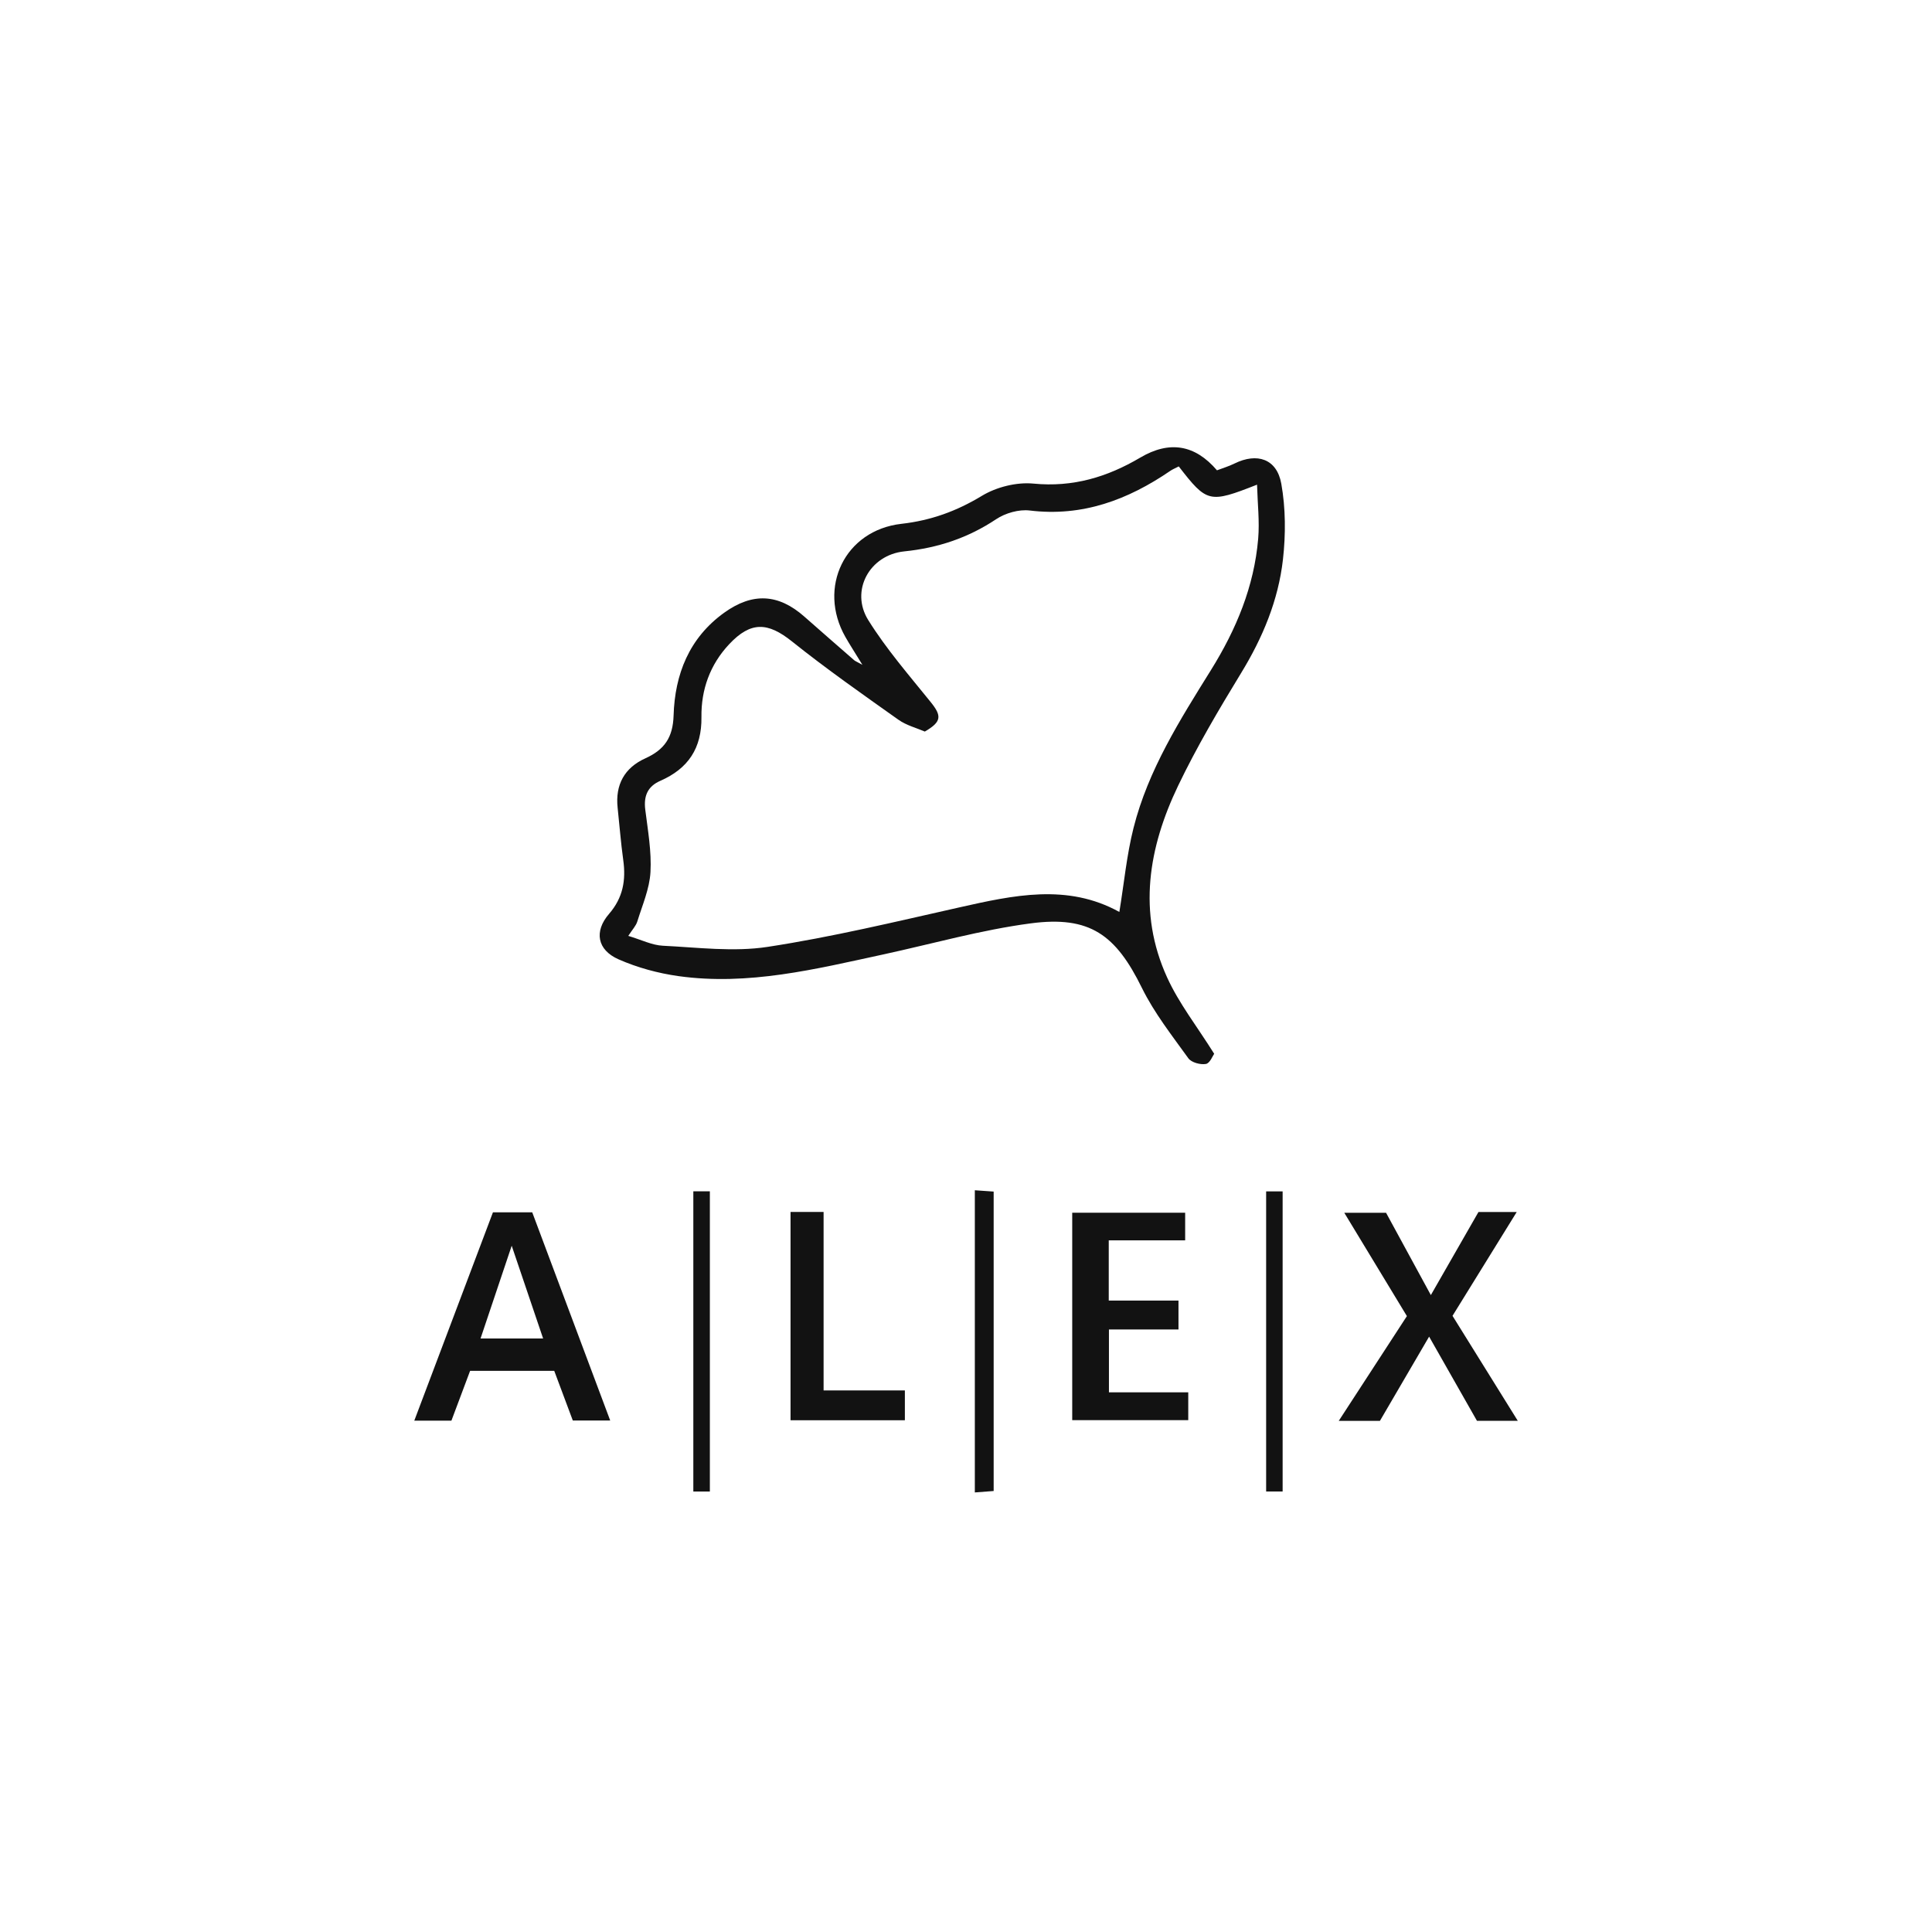 <?xml version="1.0" encoding="UTF-8"?>
<svg id="Ebene_1" xmlns="http://www.w3.org/2000/svg" viewBox="0 0 512 512">
  <path d="M228.52,176.14c-1.93-3.16-3.28-5.22-4.49-7.35-7.43-13.09-.14-28.27,14.85-29.97,7.84-.89,14.63-3.36,21.35-7.43,3.85-2.33,9.19-3.66,13.65-3.23,10.45,1.02,19.56-1.73,28.3-6.89q11.6-6.85,20.33,3.37c1.43-.55,3.1-1.04,4.64-1.8,5.99-2.95,11.23-1.25,12.41,5.36,1.16,6.51,1.18,13.43.44,20.03-1.22,10.84-5.37,20.78-11.11,30.16-5.93,9.72-11.75,19.57-16.67,29.83-7.86,16.39-10.79,33.55-2.92,50.81,3.12,6.86,7.91,12.95,12.47,20.23-.37.5-1.12,2.51-2.19,2.7-1.46.26-3.85-.39-4.65-1.5-4.35-6.05-9.04-12.01-12.31-18.65-6.92-14.08-13.78-19.18-29.46-17.11-13.17,1.74-26.08,5.42-39.1,8.24-17.89,3.87-35.75,8.33-54.26,5.74-5.41-.76-10.89-2.25-15.88-4.45-5.67-2.5-6.53-7.41-2.5-12.06,3.69-4.26,4.49-8.92,3.75-14.23-.64-4.6-.99-9.24-1.49-13.86-.66-6.12,1.81-10.61,7.34-13.11,5.03-2.28,7.31-5.48,7.49-11.37.33-10.87,4.11-20.55,13.43-27.24,7.5-5.38,14.34-5.02,21.21,1.04,4.39,3.87,8.79,7.71,13.2,11.55.27.24.64.37,2.16,1.22ZM312.35,123.62c-.92.48-1.62.75-2.22,1.17-11.23,7.67-23.26,12.2-37.24,10.5-2.87-.35-6.47.68-8.91,2.31-7.45,4.96-15.42,7.61-24.32,8.52-9.25.94-14.4,10.45-9.57,18.2,4.79,7.69,10.82,14.63,16.54,21.72,2.97,3.68,2.96,5.21-1.54,7.83-2.16-.94-4.88-1.63-7.01-3.14-9.51-6.75-19.08-13.45-28.18-20.73-6.43-5.15-10.93-5.38-16.66.72-5.09,5.42-7.45,12.06-7.35,19.3.11,8.27-3.52,13.67-10.89,16.9-3.37,1.48-4.45,4.01-4,7.64.69,5.51,1.69,11.09,1.38,16.57-.25,4.42-2.16,8.76-3.49,13.08-.36,1.16-1.31,2.14-2.39,3.81,3.49,1.04,6.29,2.47,9.16,2.61,9.26.45,18.74,1.69,27.78.3,17.02-2.6,33.83-6.65,50.66-10.43,14.44-3.25,28.77-6.44,42.54,1.18,1.25-7.61,1.94-15.08,3.76-22.28,3.87-15.34,12.3-28.62,20.53-41.85,6.71-10.79,11.42-22.12,12.5-34.78.39-4.58-.16-9.23-.3-14.33-12.67,4.98-13.26,4.83-20.76-4.85Z" fill="#121212"/>
  <path d="M141.04,321.26c6.87,18.34,13.68,36.54,20.67,55.19h-9.91c-1.54-4.11-3.19-8.54-4.92-13.16h-22.3c-1.55,4.14-3.22,8.57-4.95,13.2h-9.84c7.04-18.65,13.94-36.92,20.85-55.22h10.41ZM135.61,330.12c-2.87,8.54-5.54,16.5-8.26,24.59h16.58c-2.8-8.26-5.45-16.11-8.33-24.59Z" fill="#121212"/>
  <path d="M372.83,348.76c-5.6-9.24-10.94-18.06-16.58-27.36h11.07c3.61,6.63,7.43,13.65,11.87,21.81,4.58-8,8.61-15.03,12.62-22.02h10.14c-5.84,9.44-11.37,18.38-17.02,27.52,5.69,9.15,11.35,18.25,17.3,27.82h-10.82c-4.02-7.07-8.12-14.3-12.68-22.31-4.63,7.92-8.82,15.09-13.04,22.33h-10.91c6.17-9.49,12.06-18.55,18.07-27.78Z" fill="#121212"/>
  <path d="M284.16,321.38h29.92v7.33h-20.25v15.96h18.48v7.66h-18.43v16.65h21.02v7.37h-30.75v-54.97Z" fill="#121212"/>
  <path d="M209.5,376.38v-55.2h8.76v47.3h21.54v7.9h-30.29Z" fill="#121212"/>
  <path d="M339.91,395.26h-4.37v-79.53h4.37v79.53Z" fill="#121212"/>
  <path d="M188.12,395.27h-4.38v-79.56h4.38v79.56Z" fill="#121212"/>
  <path d="M258.34,315.43c1.86.13,3.28.23,4.99.35v79.35c-1.66.13-3.17.24-4.99.38v-80.08Z" fill="#121212"/>
</svg>